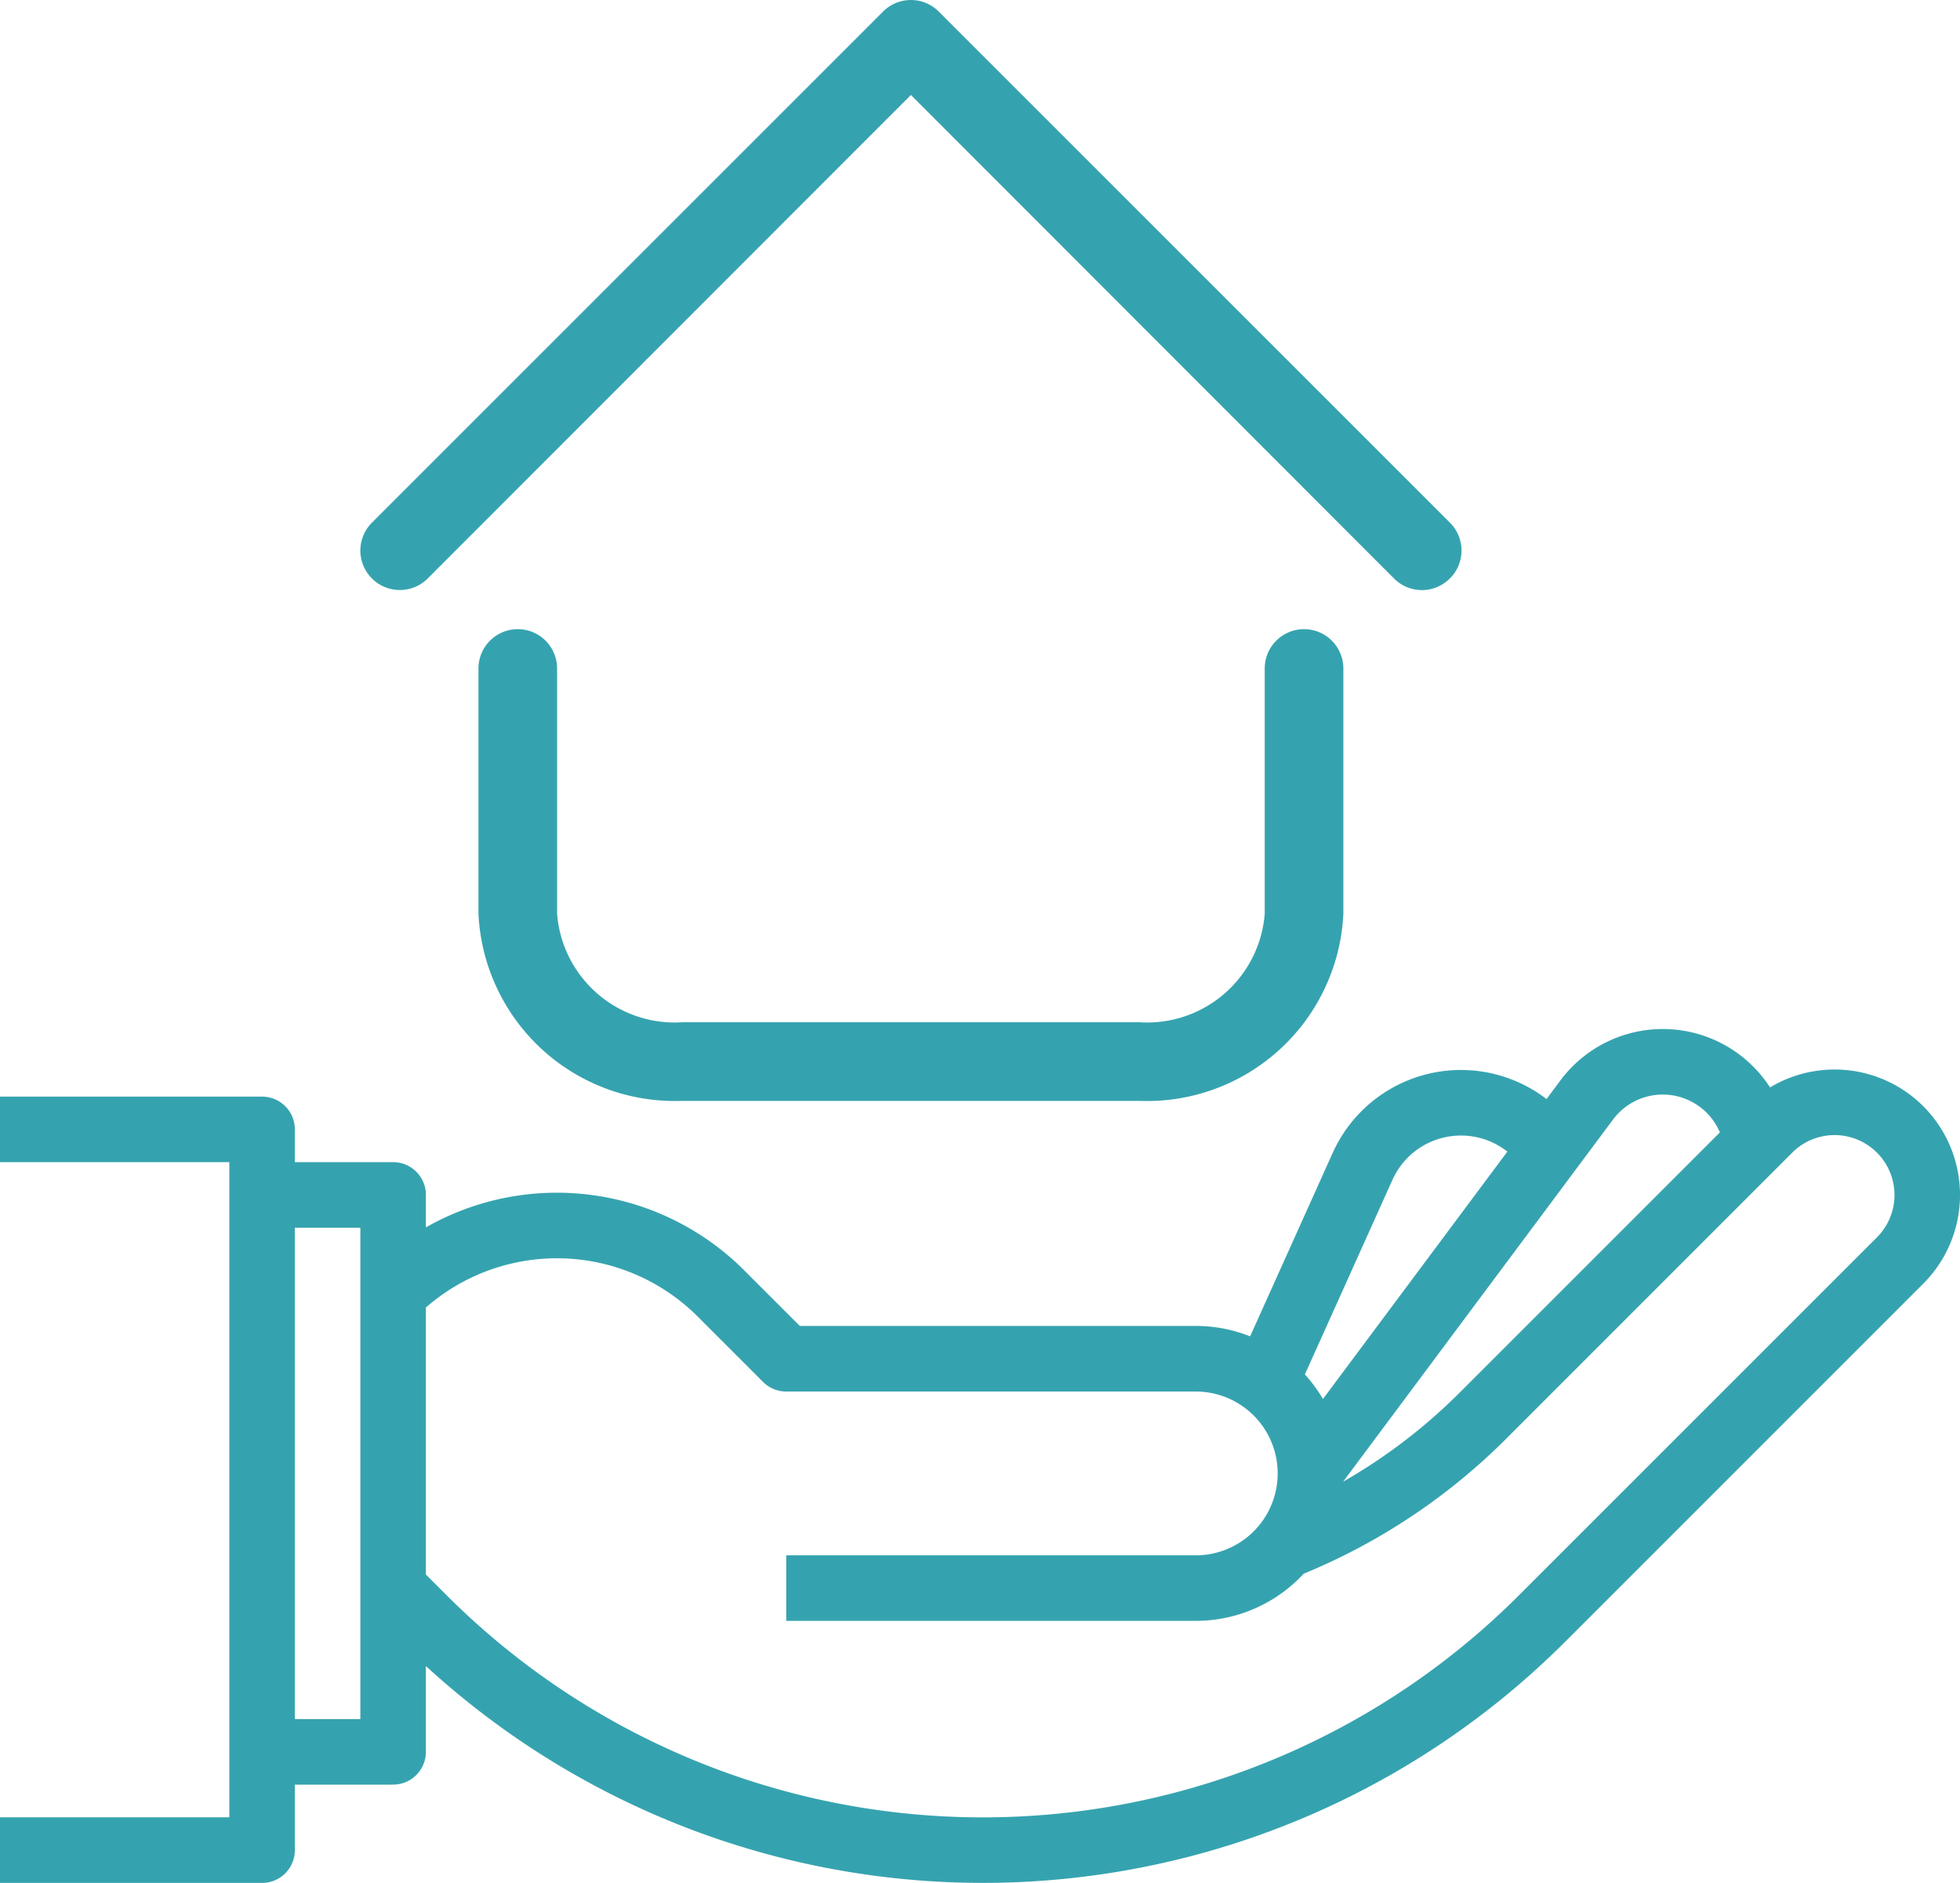 <svg id="Grupo_139" data-name="Grupo 139" xmlns="http://www.w3.org/2000/svg" xmlns:xlink="http://www.w3.org/1999/xlink" width="190" height="182.542" viewBox="0 0 190 182.542">
  <defs>
    <clipPath id="clip-path">
      <rect id="Rectángulo_1103" data-name="Rectángulo 1103" width="190" height="182.542" fill="#35a3af"/>
    </clipPath>
  </defs>
  <g id="Grupo_138" data-name="Grupo 138" clip-path="url(#clip-path)">
    <path id="Trazado_259" data-name="Trazado 259" d="M163.547,106.727H119.189a19.054,19.054,0,0,1-19.74-18.14V64.808a3.811,3.811,0,0,1,7.622,0v23.78a11.433,11.433,0,0,0,12.119,10.518h44.359a11.433,11.433,0,0,0,12.119-10.518V64.808a3.811,3.811,0,1,1,7.622,0v23.78a19.054,19.054,0,0,1-19.74,18.14m30.068-50.647a3.811,3.811,0,0,0,.022-5.389l-.022-.022L144.074,1.128a3.811,3.811,0,0,0-5.389-.022l-.022.022L89.121,50.669a3.826,3.826,0,1,0,5.411,5.411L141.368,9.207,188.2,56.081a3.811,3.811,0,0,0,5.389.022l.022-.022" transform="translate(-53.067 0)" fill="#35a3af"/>
    <path id="Trazado_260" data-name="Trazado 260" d="M28.582,330.921v-6.352h9.527a3.176,3.176,0,0,0,3.176-3.176v-8.32a79.841,79.841,0,0,0,110.447-2.362L186.438,276a12.158,12.158,0,0,0-14.853-19.023,12.376,12.376,0,0,0-20.32-.678l-1.346,1.807a13.627,13.627,0,0,0-20.489,4.717q-.124.249-.239.5l-8.006,17.79a14.21,14.21,0,0,0-5.272-1.012H77.533l-5.421-5.421a25.673,25.673,0,0,0-30.827-4.134v-3.148a3.176,3.176,0,0,0-3.176-3.176H28.582v-3.176a3.176,3.176,0,0,0-3.176-3.176H0v6.351H22.23v63.515H0V334.1H25.406a3.176,3.176,0,0,0,3.176-3.176m135.71-72.387a6.007,6.007,0,0,1,2.433,2.8l-25.2,25.2a53.739,53.739,0,0,1-11.323,8.662L156.358,260.1a6.009,6.009,0,0,1,7.934-1.566m-29.308,7.4a7.279,7.279,0,0,1,9.625-3.651c.09.041.179.083.268.127a7.289,7.289,0,0,1,1.245.792l-17.877,23.984a14.36,14.36,0,0,0-1.751-2.386ZM67.621,279.179l6.351,6.352a3.176,3.176,0,0,0,2.246.93h39.7a7.939,7.939,0,1,1,0,15.879h-39.7v6.352h39.7a14.251,14.251,0,0,0,10.464-4.572,59.983,59.983,0,0,0,19.64-13.1L173.735,263.3a5.807,5.807,0,0,1,8.213,8.213L147.24,306.22a73.494,73.494,0,0,1-103.935,0l-2.02-2.02V278.314a19.3,19.3,0,0,1,26.336.865M34.933,318.218H28.582V270.582h6.351Z" transform="translate(0 -151.555)" fill="#35a3af"/>
  </g>
</svg>
